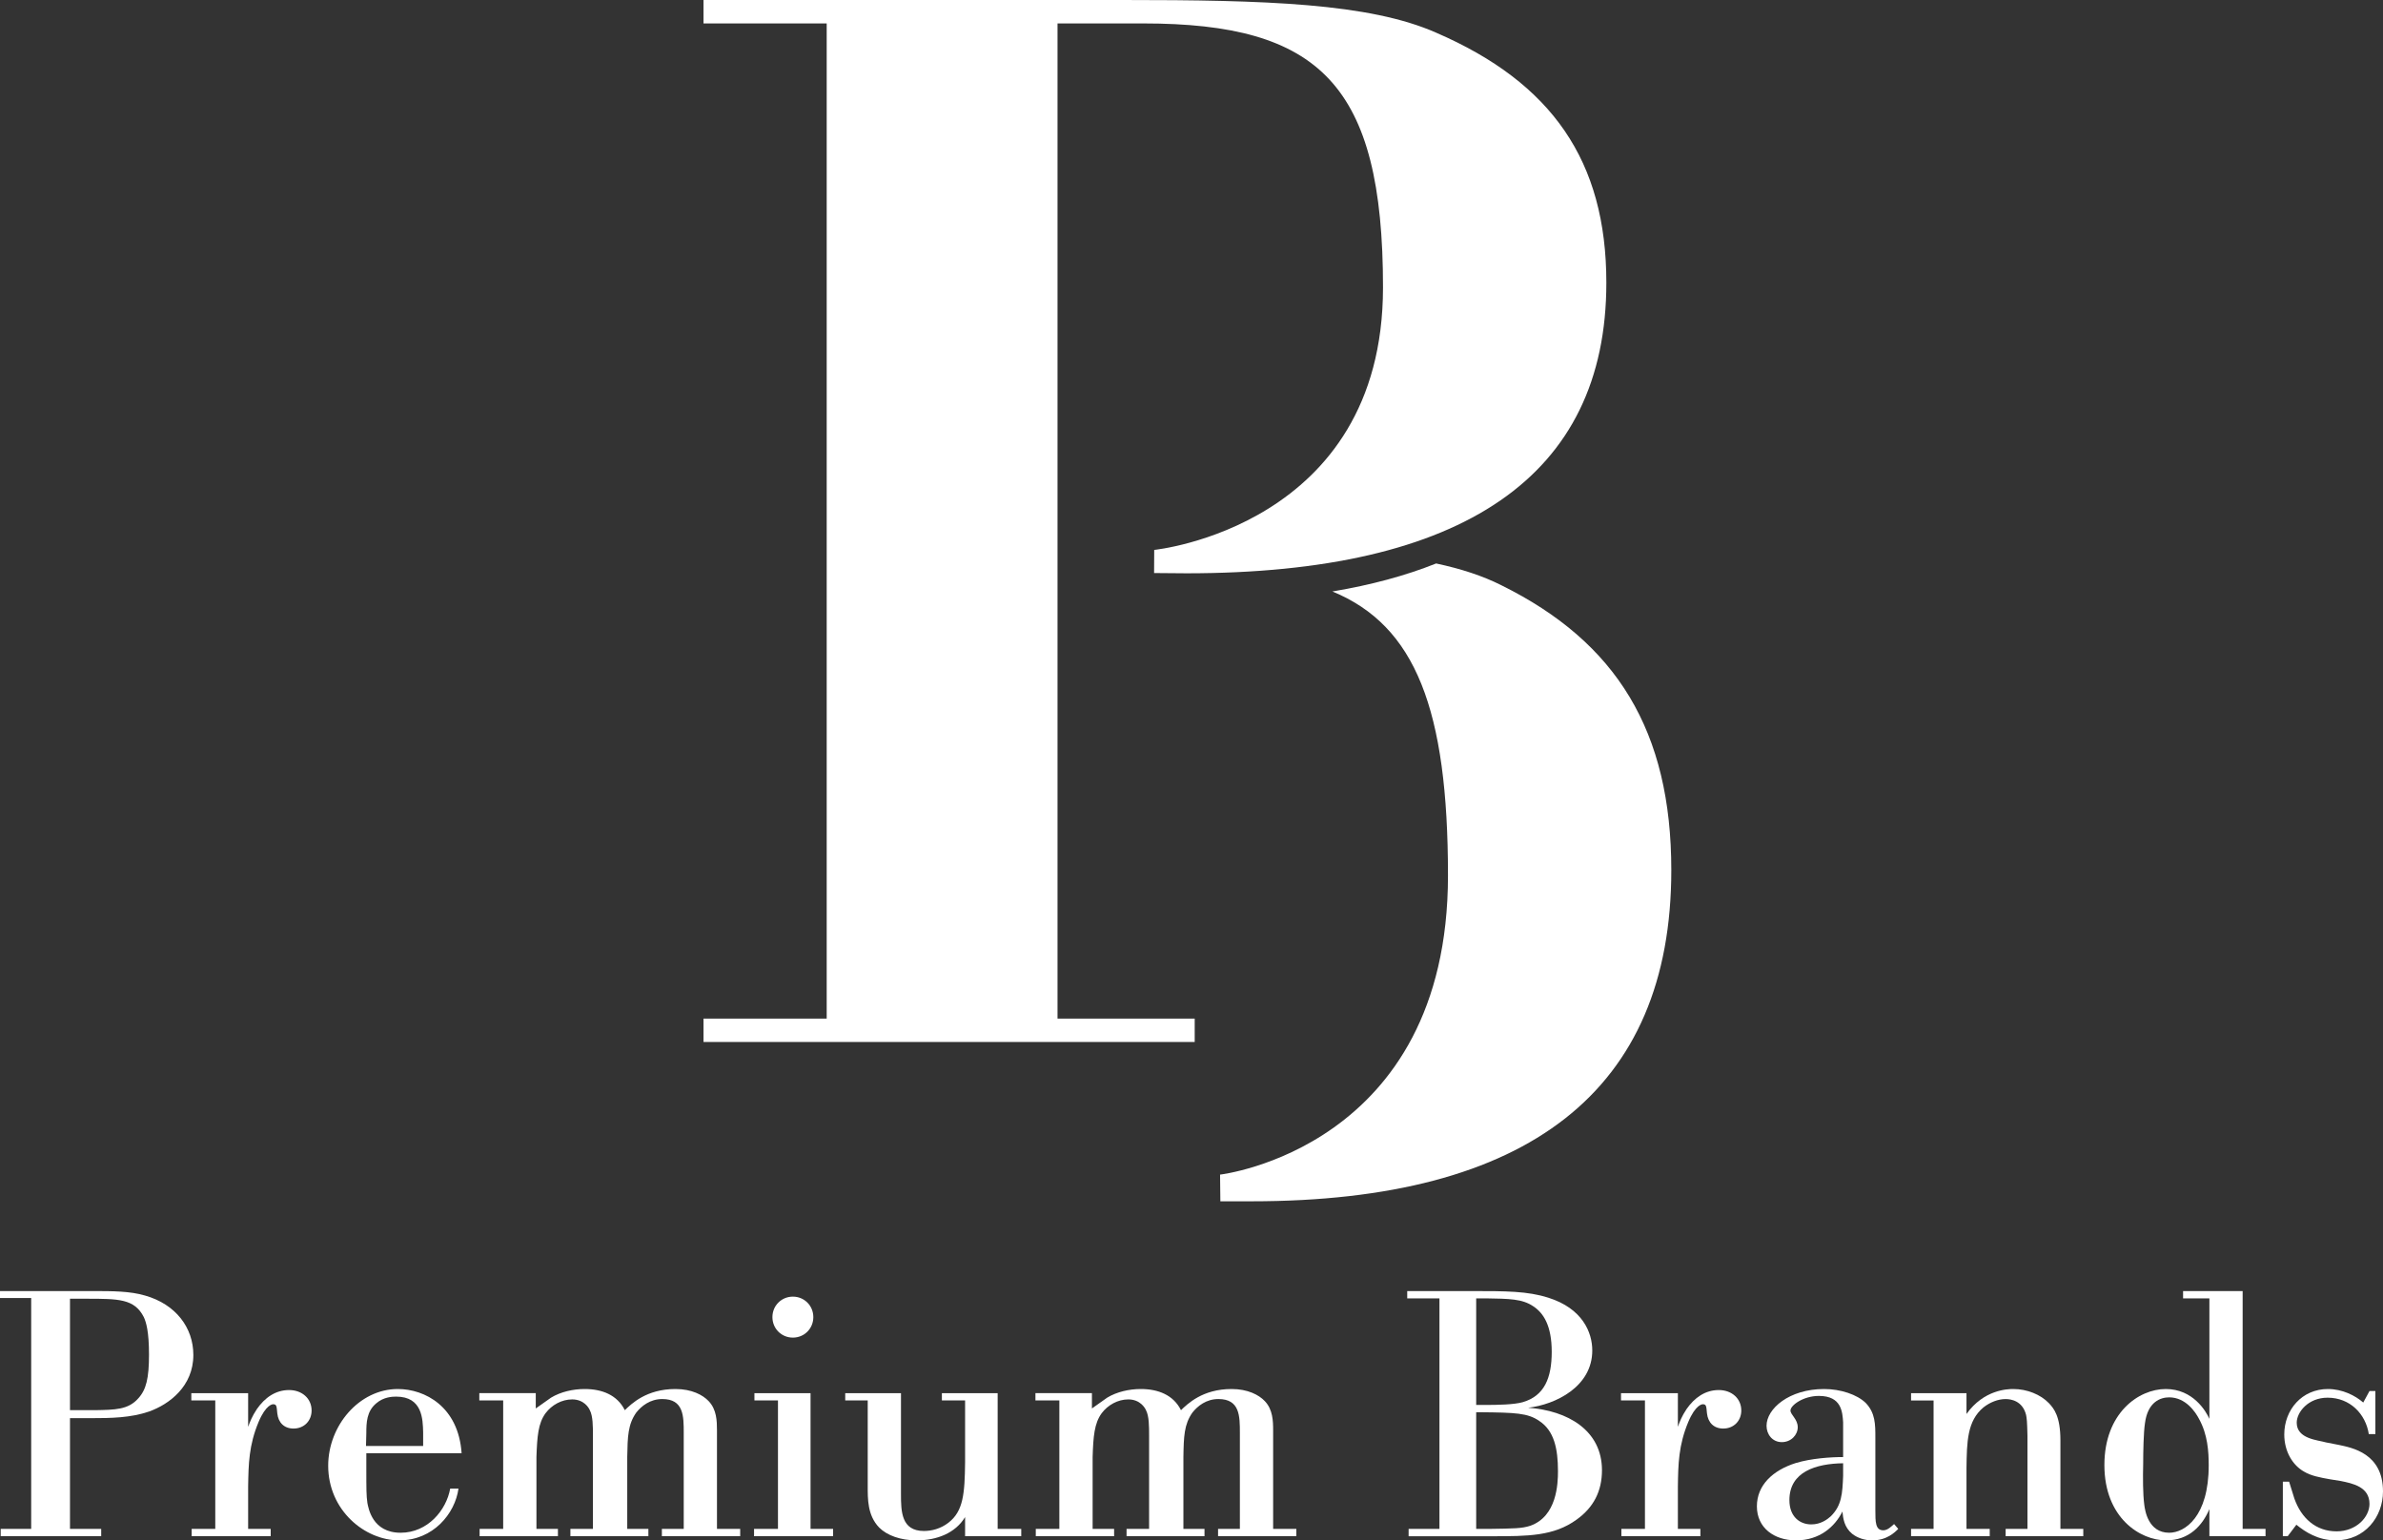 <svg width="116" height="75" viewBox="0 0 116 75" fill="none" xmlns="http://www.w3.org/2000/svg">
<rect x="0" y="0" width="116" height="75" fill="#333333" stroke="none"/>
<g clip-path="url(#clip0_5670_3938)">
<path d="M51.478 1.141H55.651C64.229 1.141 67.322 4.107 67.322 13.995C67.322 25.656 56.185 26.775 56.185 26.775L56.179 27.901L57.762 27.914C71.211 27.914 78.194 23.2 78.194 13.766C78.194 7.834 75.538 4.03 69.922 1.597C66.658 0.15 61.572 0 54.664 0H34.246V1.141H40.242V49.595H34.246V50.735H58.156V49.595H51.478V1.141Z" fill="white"/>
<path d="M73.083 28.496C72.171 28.034 71.108 27.692 69.909 27.435C68.423 28.029 66.737 28.484 64.859 28.799C68.907 30.465 70.485 34.548 70.485 42.626C70.485 55.916 59.391 57.191 59.391 57.191L59.405 58.491H60.926C74.374 58.491 81.356 53.116 81.356 42.367C81.356 35.604 78.7 31.27 73.083 28.496Z" fill="white"/>
<path d="M3.407 63.235V68.661H4.622C5.6 68.643 6.241 68.643 6.731 68.086C7.118 67.664 7.253 67.107 7.253 65.956C7.253 64.841 7.118 64.383 7 64.129C6.545 63.235 5.769 63.235 4.2 63.235H3.407ZM4.487 62.862C5.481 62.862 6.325 62.862 7.068 63.082C8.552 63.505 9.412 64.639 9.412 65.973C9.412 67.494 8.248 68.373 7.253 68.728C6.359 69.034 5.415 69.05 4.403 69.05H3.407V74.442H4.926V74.798H0.034V74.442H1.518V63.2H0V62.862H4.487Z" fill="white"/>
<path d="M9.313 67.833H12.079V69.472C12.165 69.236 12.267 68.965 12.503 68.61C12.889 68.054 13.412 67.681 14.07 67.681C14.695 67.681 15.168 68.086 15.168 68.679C15.168 69.169 14.813 69.556 14.289 69.556C13.834 69.556 13.547 69.27 13.498 68.814C13.465 68.46 13.465 68.373 13.295 68.373C13.262 68.373 12.942 68.392 12.587 69.236C12.114 70.368 12.097 71.282 12.079 72.381V74.442H13.177V74.798H9.33V74.442H10.479V68.187H9.313V67.833Z" fill="white"/>
<path d="M20.598 69.744C20.582 69.102 20.566 68.001 19.284 68.001C19.096 68.001 18.675 68.018 18.321 68.323C17.848 68.711 17.832 69.271 17.832 69.777L17.816 70.403H20.598V69.744ZM22.318 72.481C22.151 73.698 21.087 75 19.434 75C17.748 75 15.976 73.529 15.976 71.365C15.976 69.421 17.479 67.631 19.367 67.631C20.684 67.631 22.318 68.491 22.47 70.756H17.832V71.484C17.832 72.499 17.832 72.821 17.883 73.175C17.934 73.427 18.12 74.629 19.501 74.629C20.819 74.629 21.728 73.529 21.914 72.481H22.318Z" fill="white"/>
<path d="M36.031 74.442V74.798H32.219V74.442H33.283V69.776C33.283 68.949 33.283 68.119 32.238 68.119C31.647 68.119 31.224 68.459 30.971 68.779C30.566 69.354 30.55 69.945 30.533 70.945V74.442H31.562V74.798H27.766V74.442H28.863V69.912C28.863 69.438 28.863 68.949 28.711 68.661C28.662 68.543 28.425 68.137 27.851 68.137C27.345 68.137 26.856 68.407 26.553 68.814C26.198 69.303 26.148 69.929 26.113 70.945V74.442H27.159V74.798H23.347V74.442H24.494V68.187H23.332V67.832H26.08V68.578C26.316 68.407 26.771 68.085 26.822 68.053C27.294 67.765 27.903 67.631 28.458 67.631C29.303 67.631 30.043 67.917 30.415 68.661C30.734 68.356 31.46 67.631 32.879 67.631C33.67 67.631 34.21 67.917 34.497 68.222C34.885 68.628 34.901 69.185 34.901 69.641V74.442H36.031Z" fill="white"/>
<path d="M38.596 63.133C39.152 63.133 39.591 63.573 39.591 64.13C39.591 64.689 39.152 65.128 38.596 65.128C38.039 65.128 37.6 64.689 37.6 64.13C37.6 63.573 38.039 63.133 38.596 63.133ZM36.724 67.833H39.456V74.442H40.554V74.797H36.706V74.442H37.87V68.187H36.724V67.833Z" fill="white"/>
<path d="M45.849 67.833H48.564V74.442H49.712V74.798H46.979V73.867C46.507 74.644 45.613 75 44.617 75C43.842 75 43.183 74.763 42.796 74.376C42.222 73.782 42.239 72.971 42.239 72.347V68.187H41.144V67.833H43.858V72.751C43.858 73.596 43.876 74.543 44.972 74.543C45.343 74.543 45.781 74.442 46.17 74.139C46.895 73.58 46.962 72.718 46.979 71.197V68.187H45.849V67.833Z" fill="white"/>
<path d="M63.104 74.442V74.798H59.293V74.442H60.355V69.776C60.355 68.949 60.355 68.119 59.309 68.119C58.718 68.119 58.297 68.459 58.044 68.779C57.639 69.354 57.622 69.945 57.606 70.945V74.442H58.633V74.798H54.839V74.442H55.936V69.912C55.936 69.438 55.936 68.949 55.784 68.661C55.733 68.543 55.497 68.137 54.923 68.137C54.417 68.137 53.928 68.407 53.624 68.814C53.271 69.303 53.219 69.929 53.187 70.945V74.442H54.233V74.798H50.42V74.442H51.567V68.187H50.403V67.832H53.153V68.578C53.389 68.407 53.844 68.085 53.894 68.053C54.367 67.765 54.974 67.631 55.531 67.631C56.374 67.631 57.116 67.917 57.488 68.661C57.808 68.356 58.534 67.631 59.95 67.631C60.742 67.631 61.283 67.917 61.57 68.222C61.957 68.628 61.974 69.185 61.974 69.641V74.442H63.104Z" fill="white"/>
<path d="M71.858 68.762V74.442H72.482C73.679 74.424 74.084 74.424 74.489 74.29C75.787 73.833 75.839 72.245 75.839 71.635C75.839 70.538 75.653 69.658 74.927 69.185C74.371 68.797 73.748 68.779 72.112 68.762H71.858ZM71.858 63.217V68.407H72.296C72.903 68.407 73.695 68.392 74.119 68.273C75.181 67.967 75.535 67.088 75.535 65.822C75.535 64.536 75.13 63.929 74.642 63.607C74.102 63.236 73.459 63.236 72.329 63.217H71.858ZM68.569 74.442H70.07V63.217H68.501V62.862H71.656C73.309 62.862 74.355 62.862 75.366 63.184C77.035 63.709 77.509 64.876 77.509 65.754C77.509 67.528 75.704 68.392 74.388 68.543C76.31 68.678 77.981 69.641 77.981 71.585C77.981 72.599 77.576 73.395 76.75 73.987C75.637 74.799 74.355 74.799 72.651 74.799H68.569V74.442Z" fill="white"/>
<path d="M78.908 67.833H81.676V69.472C81.759 69.236 81.861 68.965 82.097 68.61C82.484 68.054 83.007 67.681 83.666 67.681C84.29 67.681 84.763 68.086 84.763 68.679C84.763 69.169 84.408 69.556 83.884 69.556C83.43 69.556 83.143 69.27 83.092 68.814C83.059 68.46 83.059 68.373 82.889 68.373C82.856 68.373 82.537 68.392 82.182 69.236C81.709 70.368 81.692 71.282 81.676 72.381V74.442H82.771V74.798H78.926V74.442H80.073V68.187H78.908V67.833Z" fill="white"/>
<path d="M89.72 71.246C88.405 71.265 87.105 71.652 87.105 73.04C87.105 73.867 87.63 74.223 88.169 74.223C88.641 74.223 88.961 73.969 89.114 73.833C89.653 73.309 89.686 72.717 89.72 71.856V71.246ZM91.289 73.529C91.289 74.103 91.289 74.51 91.677 74.51C91.896 74.51 92.083 74.306 92.201 74.206L92.403 74.442C92.234 74.612 91.846 75 91.138 75C90.766 75 90.412 74.881 90.159 74.68C89.771 74.357 89.72 73.936 89.686 73.597C89.315 74.341 88.572 75 87.426 75C86.363 75 85.522 74.392 85.522 73.344C85.522 72.312 86.297 71.585 87.426 71.231C88.169 71.01 89.095 70.944 89.72 70.944V69.253C89.686 68.761 89.653 67.967 88.54 67.967C87.781 67.967 87.157 68.424 87.157 68.678C87.157 68.881 87.511 69.102 87.511 69.489C87.511 69.862 87.19 70.217 86.735 70.217C86.28 70.217 85.992 69.844 85.992 69.421C85.992 68.593 87.088 67.631 88.792 67.631C89.602 67.631 90.396 67.9 90.817 68.306C91.289 68.796 91.289 69.353 91.289 69.996V73.529Z" fill="white"/>
<path d="M96.856 74.798H93.027V74.441H94.123V68.188H93.027V67.833H95.725V68.846C96.569 67.663 97.716 67.631 98.003 67.631C98.677 67.631 99.334 67.9 99.739 68.322C99.975 68.577 100.297 68.948 100.297 70.131V74.441H101.41V74.798H97.631V74.441H98.693V69.895C98.677 69.201 98.66 69.066 98.627 68.897C98.457 68.204 97.885 68.12 97.631 68.12C97.261 68.12 96.872 68.274 96.552 68.525C95.758 69.184 95.742 70.199 95.725 71.484V74.441H96.856V74.798Z" fill="white"/>
<path d="M104.379 73.26C104.412 73.529 104.563 74.629 105.592 74.629C106.352 74.629 107.516 73.852 107.516 71.349C107.516 70.672 107.465 69.844 107.043 69.083C106.875 68.761 106.402 68.037 105.592 68.037C105.188 68.037 104.547 68.237 104.412 69.303C104.345 69.744 104.326 70.672 104.326 71.281C104.31 71.94 104.31 72.736 104.379 73.26ZM106.268 62.862H109.168V74.442H110.282V74.798H107.549V73.478C107.212 74.272 106.571 75 105.44 75C104.176 75 102.438 73.901 102.438 71.333C102.438 68.796 104.108 67.631 105.424 67.631C106.756 67.631 107.382 68.711 107.549 69.083V63.217H106.268V62.862Z" fill="white"/>
<path d="M111.361 74.798H111.125V72.144H111.43L111.682 72.954C112.02 73.917 112.728 74.561 113.74 74.561C114.701 74.561 115.342 73.867 115.342 73.225C115.342 72.397 114.533 72.229 113.943 72.11L113.42 72.026C112.931 71.94 112.492 71.856 112.155 71.652C111.615 71.349 111.194 70.689 111.194 69.843C111.194 68.644 112.054 67.631 113.319 67.631C114.026 67.631 114.651 67.951 115.039 68.289L115.342 67.73H115.629V69.827H115.309C115.157 68.846 114.397 68.053 113.302 68.053C112.356 68.053 111.8 68.762 111.8 69.271C111.8 70.064 112.829 70.114 113.233 70.232L113.842 70.351C114.483 70.487 116 70.757 116 72.617C116 73.867 115.106 74.999 113.705 74.999C112.829 74.999 112.223 74.593 111.783 74.239L111.361 74.798Z" fill="white"/>
</g>
<defs>
<clipPath id="clip0_5670_3938">
<rect width="116" height="75" fill="white"/>
</clipPath>
</defs>
</svg>
